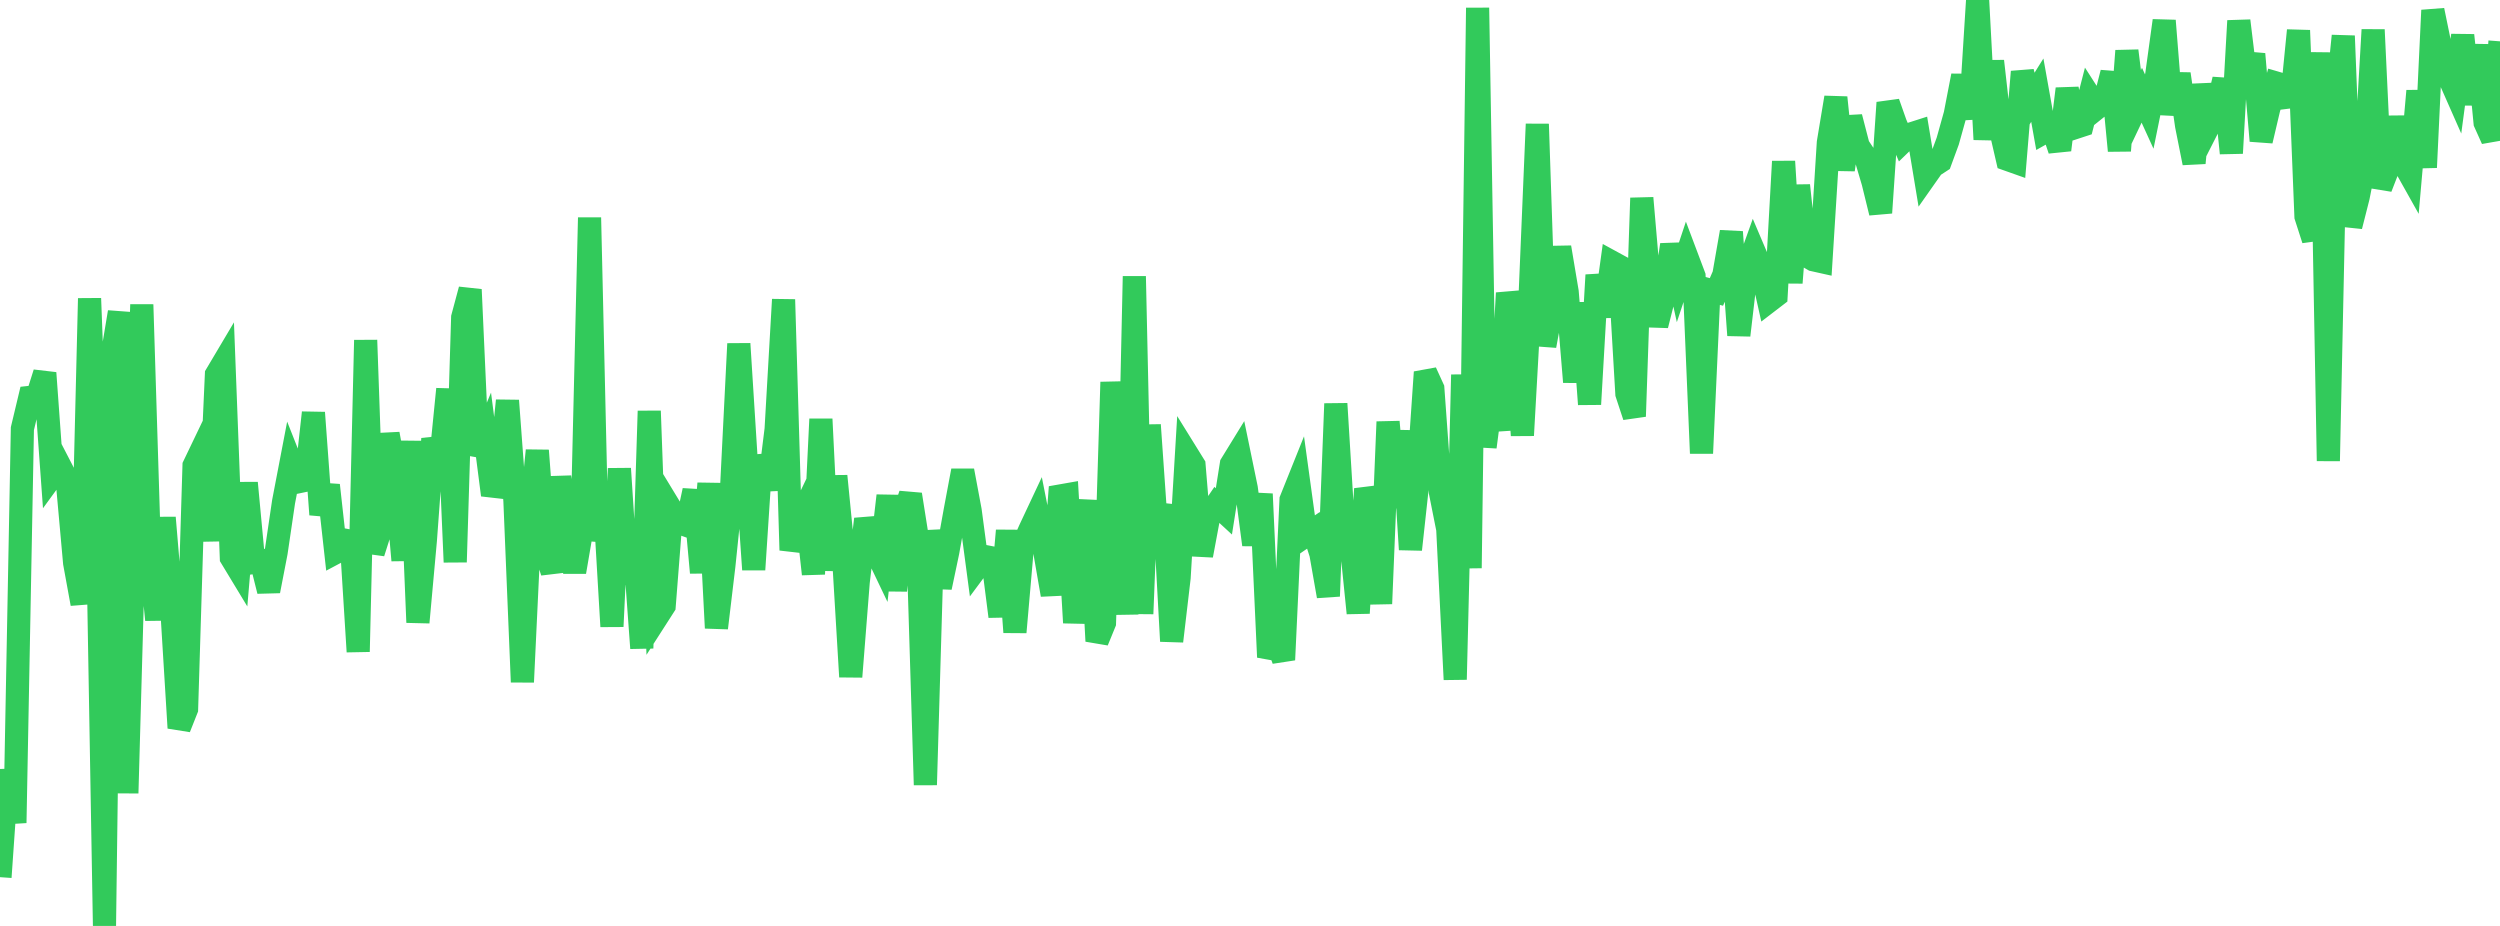 <?xml version="1.0" standalone="no"?>
<!DOCTYPE svg PUBLIC "-//W3C//DTD SVG 1.1//EN" "http://www.w3.org/Graphics/SVG/1.1/DTD/svg11.dtd">

<svg width="135" height="50" viewBox="0 0 135 50" preserveAspectRatio="none" 
  xmlns="http://www.w3.org/2000/svg"
  xmlns:xlink="http://www.w3.org/1999/xlink">


<polyline points="0.0, 47.367 0.403, 41.576 0.806, 44.435 1.209, 23.146 1.612, 21.459 2.015, 21.415 2.418, 20.14 2.821, 25.698 3.224, 25.145 3.627, 25.924 4.03, 30.399 4.433, 32.605 4.836, 16.114 5.239, 26.773 5.642, 50.0 6.045, 19.276 6.448, 16.855 6.851, 42.831 7.254, 28.477 7.657, 16.448 8.06, 29.435 8.463, 33.47 8.866, 27.954 9.269, 32.747 9.672, 39.307 10.075, 38.29 10.478, 25.147 10.881, 24.307 11.284, 29.209 11.687, 20.227 12.09, 19.548 12.493, 30.116 12.896, 30.782 13.299, 26.078 13.701, 30.368 14.104, 30.302 14.507, 31.914 14.91, 29.832 15.313, 27.096 15.716, 24.995 16.119, 26.014 16.522, 25.93 16.925, 22.285 17.328, 27.784 17.731, 26.202 18.134, 29.832 18.537, 29.618 18.94, 28.749 19.343, 35.191 19.746, 18.369 20.149, 29.849 20.552, 28.579 20.955, 23.431 21.358, 25.646 21.761, 30.257 22.164, 23.828 22.567, 33.61 22.97, 29.178 23.373, 23.696 23.776, 25.061 24.179, 21.011 24.582, 30.353 24.985, 17.141 25.388, 15.638 25.791, 24.566 26.194, 23.598 26.597, 26.728 27.0, 25.641 27.403, 21.633 27.806, 27.046 28.209, 36.831 28.612, 28.328 29.015, 24.328 29.418, 29.648 29.821, 30.885 30.224, 25.759 30.627, 28.576 31.03, 30.883 31.433, 28.521 31.836, 11.75 32.239, 29.202 32.642, 26.989 33.045, 33.829 33.448, 25.304 33.851, 31.512 34.254, 29.47 34.657, 35.002 35.06, 22.195 35.463, 33.342 35.866, 32.714 36.269, 27.561 36.672, 28.225 37.075, 28.368 37.478, 26.487 37.881, 30.921 38.284, 26.107 38.687, 33.912 39.09, 30.535 39.493, 26.62 39.896, 18.563 40.299, 24.937 40.701, 30.76 41.104, 24.596 41.507, 26.433 41.91, 23.182 42.313, 16.175 42.716, 29.711 43.119, 28.185 43.522, 27.345 43.925, 30.999 44.328, 22.63 44.731, 30.797 45.134, 25.708 45.537, 29.799 45.94, 36.544 46.343, 31.437 46.746, 28.031 47.149, 29.432 47.552, 30.275 47.955, 26.768 48.358, 31.889 48.761, 27.885 49.164, 26.703 49.567, 29.252 49.97, 42.384 50.373, 28.654 50.776, 31.719 51.179, 29.805 51.582, 27.565 51.985, 25.415 52.388, 27.57 52.791, 30.597 53.194, 30.054 53.597, 30.133 54.0, 33.288 54.403, 28.651 54.806, 34.139 55.209, 29.523 55.612, 28.613 56.015, 27.755 56.418, 29.793 56.821, 32.119 57.224, 26.787 57.627, 26.716 58.03, 33.627 58.433, 29.728 58.836, 27.039 59.239, 34.619 59.642, 33.635 60.045, 20.635 60.448, 25.88 60.851, 33.172 61.254, 14.922 61.657, 33.145 62.06, 22.948 62.463, 28.714 62.866, 27.268 63.269, 34.624 63.672, 31.197 64.075, 24.471 64.478, 25.121 64.881, 29.994 65.284, 27.835 65.687, 27.243 66.09, 27.614 66.493, 25.068 66.896, 24.412 67.299, 26.366 67.701, 29.414 68.104, 26.675 68.507, 35.486 68.91, 34.532 69.313, 35.63 69.716, 26.989 70.119, 25.984 70.522, 28.914 70.925, 28.639 71.328, 29.904 71.731, 32.194 72.134, 21.8 72.537, 28.366 72.94, 29.14 73.343, 33.107 73.746, 26.398 74.149, 27.672 74.552, 32.6 74.955, 22.779 75.358, 27.399 75.761, 23.267 76.164, 29.673 76.567, 25.985 76.97, 20.099 77.373, 20.982 77.776, 26.552 78.179, 28.573 78.582, 36.694 78.985, 20.236 79.388, 30.677 79.791, 0.422 80.194, 24.138 80.597, 21.057 81.0, 23.224 81.403, 15.823 81.806, 17.593 82.209, 23.51 82.612, 16.334 83.015, 6.701 83.418, 18.672 83.821, 16.488 84.224, 13.357 84.627, 15.761 85.03, 20.627 85.433, 16.36 85.836, 21.83 86.239, 14.854 86.642, 17.082 87.045, 14.157 87.448, 14.377 87.851, 21.262 88.254, 22.484 88.657, 10.693 89.06, 15.366 89.463, 17.565 89.866, 15.968 90.269, 13.219 90.672, 15.049 91.075, 13.838 91.478, 14.908 91.881, 24.477 92.284, 15.655 92.687, 15.765 93.09, 14.837 93.493, 12.526 93.896, 18.103 94.299, 14.655 94.701, 13.531 95.104, 14.477 95.507, 16.273 95.91, 15.964 96.313, 8.718 96.716, 15.27 97.119, 10.013 97.522, 13.795 97.925, 14.028 98.328, 14.118 98.731, 7.698 99.134, 5.267 99.537, 9.166 99.94, 6.324 100.343, 7.881 100.746, 8.484 101.149, 9.846 101.552, 11.489 101.955, 5.545 102.358, 6.688 102.761, 7.635 103.164, 7.244 103.567, 7.115 103.97, 9.55 104.373, 8.977 104.776, 8.714 105.179, 7.617 105.582, 6.174 105.985, 4.09 106.388, 6.406 106.791, 0.0 107.194, 7.53 107.597, 3.303 108.0, 6.857 108.403, 8.606 108.806, 8.749 109.209, 3.875 109.612, 5.516 110.015, 4.869 110.418, 7.123 110.821, 6.896 111.224, 8.095 111.627, 4.796 112.03, 6.897 112.433, 6.765 112.836, 5.197 113.239, 5.826 113.642, 5.503 114.045, 3.927 114.448, 8.139 114.851, 2.745 115.254, 5.991 115.657, 5.142 116.06, 6.024 116.463, 4.043 116.866, 1.116 117.269, 6.174 117.672, 3.994 118.075, 6.78 118.478, 8.799 118.881, 4.579 119.284, 6.773 119.687, 5.98 120.09, 4.287 120.493, 8.271 120.896, 1.123 121.299, 4.442 121.701, 2.92 122.104, 7.603 122.507, 5.888 122.91, 4.482 123.313, 4.6 123.716, 5.714 124.119, 1.643 124.522, 11.687 124.925, 12.94 125.328, 2.838 125.731, 24.891 126.134, 5.918 126.537, 1.939 126.94, 12.214 127.343, 10.627 127.746, 8.576 128.149, 1.608 128.552, 10.13 128.955, 9.092 129.358, 6.331 129.761, 8.756 130.164, 9.475 130.567, 4.911 130.97, 9.041 131.373, 0.556 131.776, 2.523 132.179, 4.013 132.582, 4.926 132.985, 1.907 133.388, 5.631 133.791, 2.439 134.194, 6.622 134.597, 7.519 135.0, 2.232" fill="none" stroke="#32ca5b" stroke-width="1.25"/>

</svg>